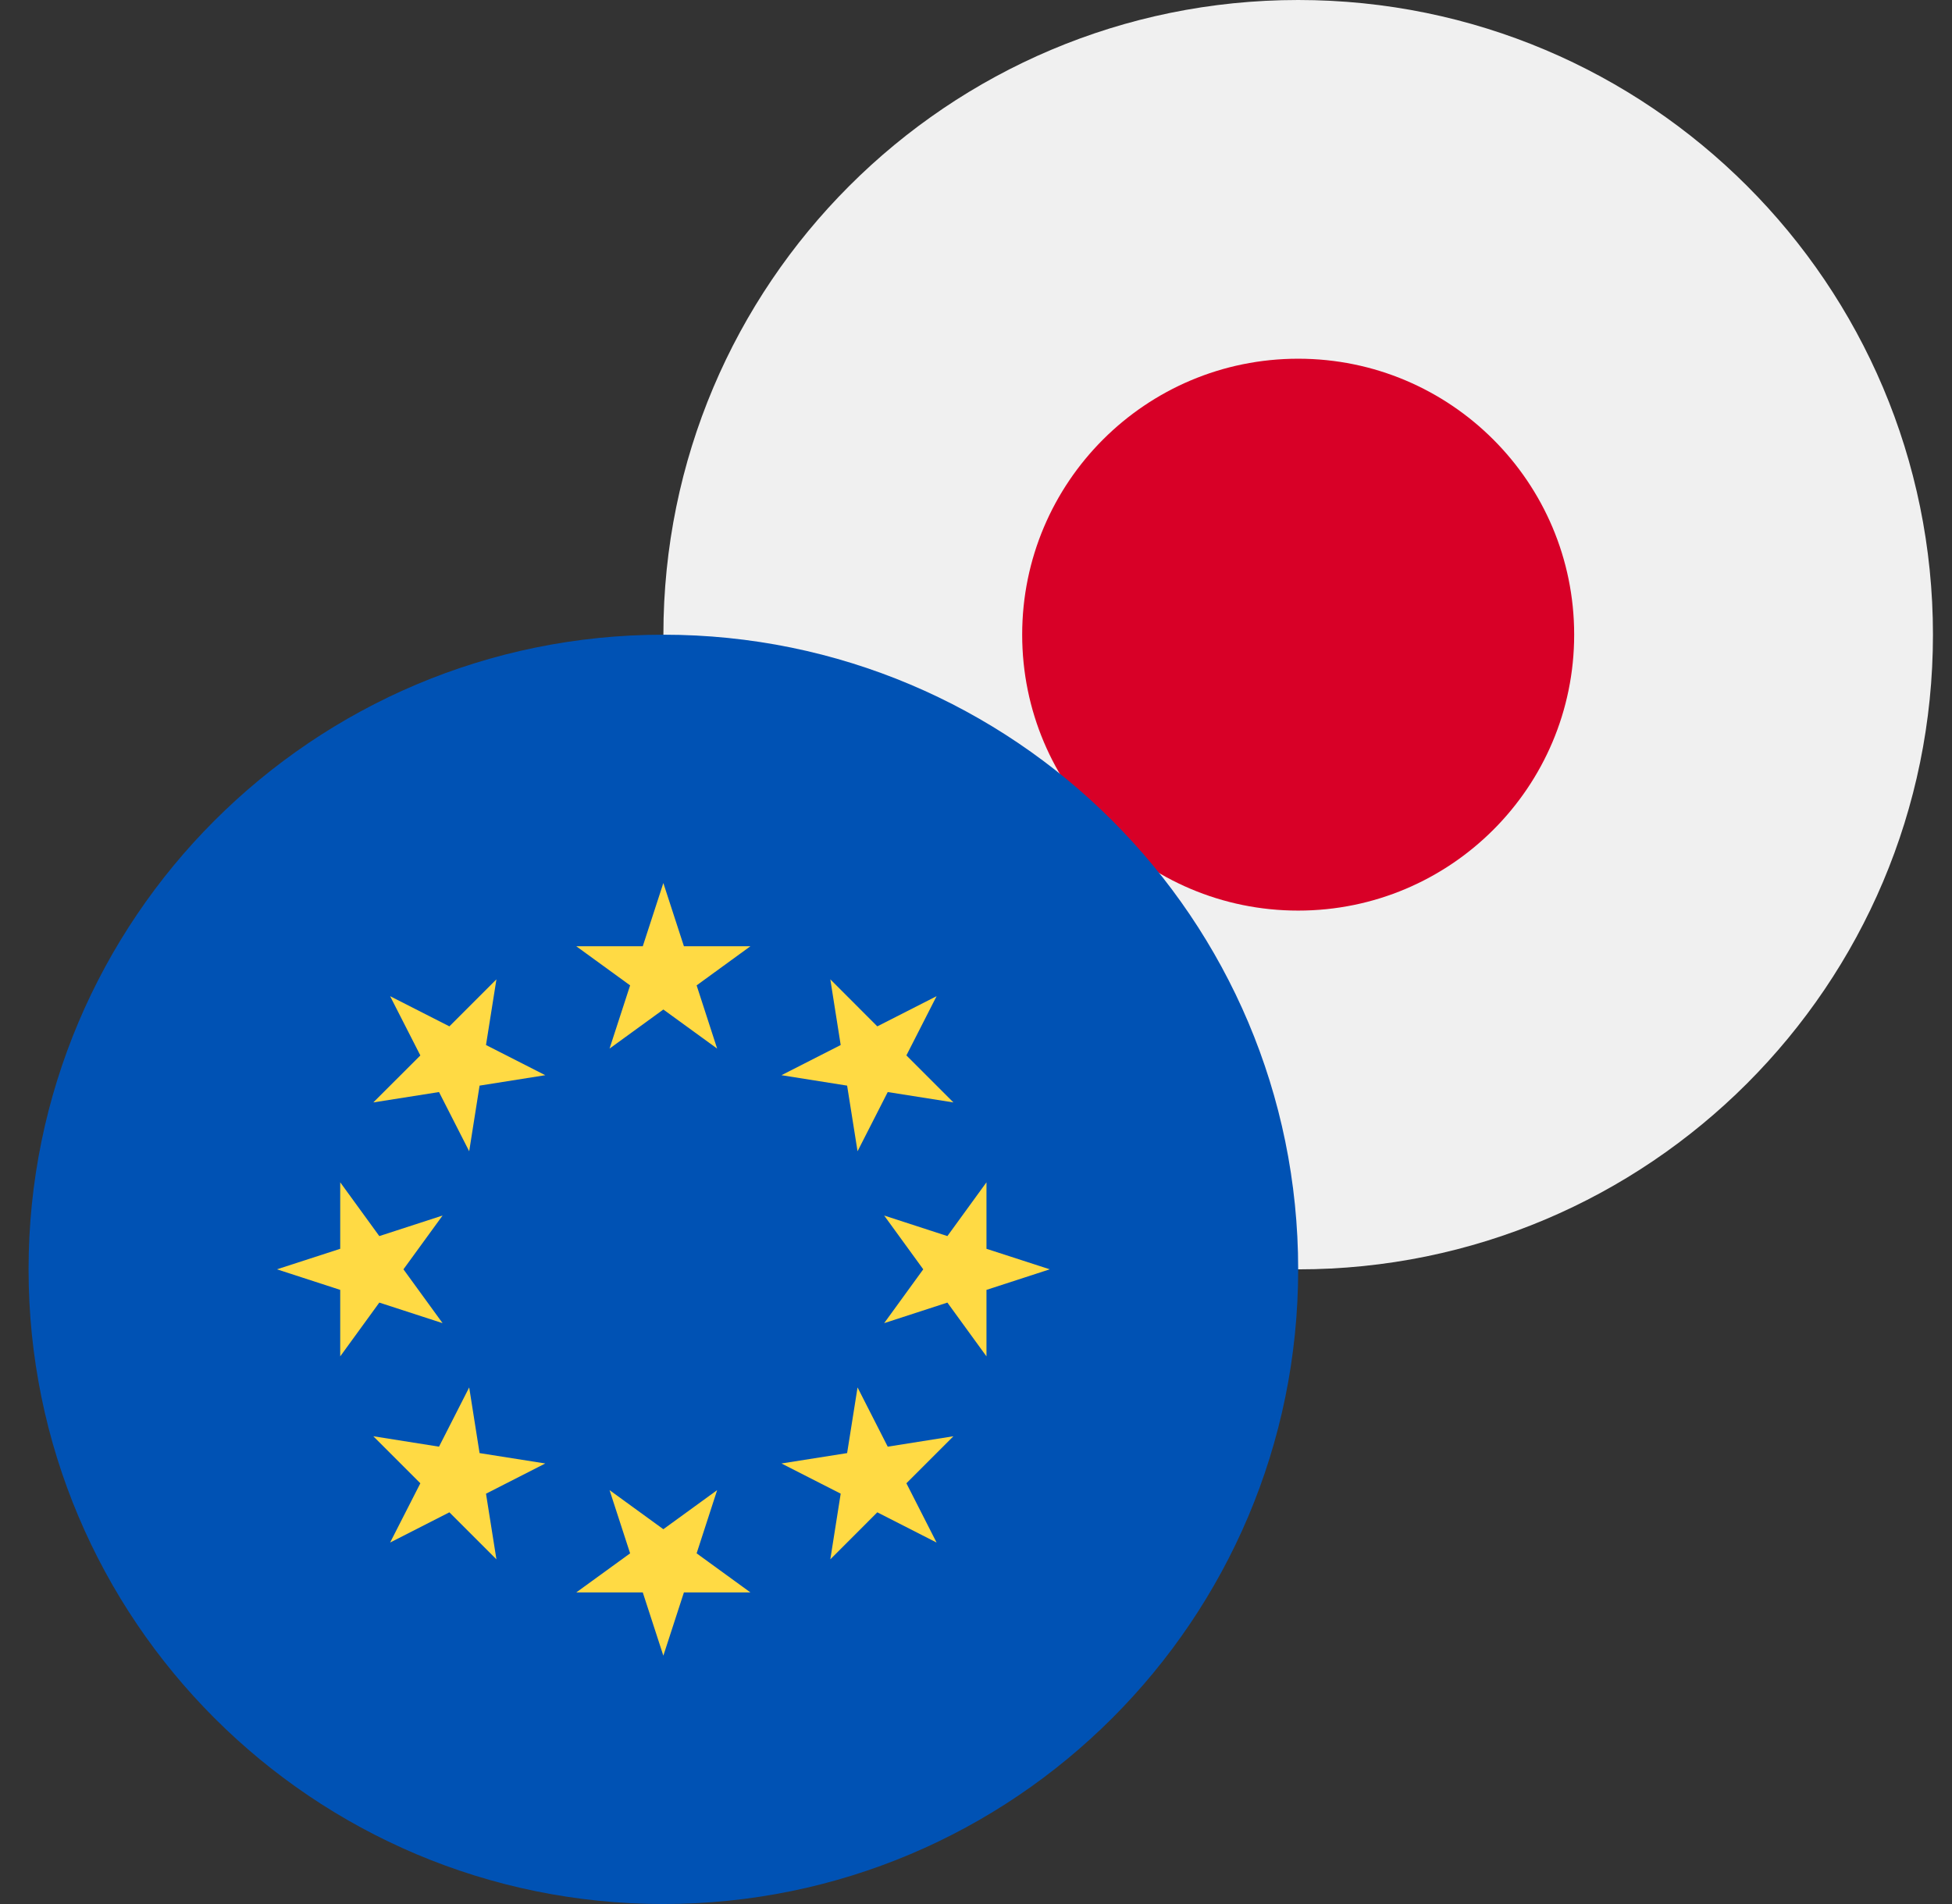 <svg width="41" height="40" viewBox="0 0 41 40" fill="none" xmlns="http://www.w3.org/2000/svg">
<rect x="0" y="0" width="41" height="40" fill="#333333" stroke="none"/>
<g clip-path="url(#clip0_29905_26164)">
<g clip-path="url(#clip1_29905_26164)">
<path d="M27.267 26.667C34.631 26.667 40.6 20.697 40.6 13.333C40.6 5.97 34.631 0 27.267 0C19.903 0 13.934 5.97 13.934 13.333C13.934 20.697 19.903 26.667 27.267 26.667Z" fill="#F0F0F0"/>
<path d="M27.267 19.13C30.468 19.13 33.064 16.535 33.064 13.333C33.064 10.132 30.468 7.536 27.267 7.536C24.065 7.536 21.47 10.132 21.47 13.333C21.47 16.535 24.065 19.13 27.267 19.13Z" fill="#D80027"/>
</g>
</g>
<g clip-path="url(#clip2_29905_26164)">
<g clip-path="url(#clip3_29905_26164)">
<path d="M13.933 40C21.297 40 27.267 34.031 27.267 26.667C27.267 19.303 21.297 13.334 13.933 13.334C6.57 13.334 0.6 19.303 0.6 26.667C0.6 34.031 6.57 40 13.933 40Z" fill="#0052B4"/>
<path d="M13.933 18.551L14.365 19.879H15.762L14.632 20.701L15.063 22.029L13.933 21.208L12.803 22.029L13.235 20.701L12.104 19.879H13.501L13.933 18.551Z" fill="#FFDA44"/>
<path d="M8.194 20.928L9.439 21.562L10.427 20.574L10.208 21.954L11.453 22.588L10.073 22.807L9.855 24.186L9.221 22.942L7.841 23.16L8.829 22.173L8.194 20.928Z" fill="#FFDA44"/>
<path d="M5.817 26.666L7.146 26.235V24.838L7.967 25.968L9.296 25.536L8.474 26.666L9.296 27.797L7.967 27.365L7.146 28.495V27.098L5.817 26.666Z" fill="#FFDA44"/>
<path d="M8.194 32.406L8.829 31.161L7.841 30.173L9.221 30.392L9.855 29.147L10.073 30.527L11.453 30.745L10.208 31.38L10.427 32.759L9.439 31.771L8.194 32.406Z" fill="#FFDA44"/>
<path d="M13.933 34.783L13.501 33.454H12.104L13.235 32.633L12.803 31.305L13.933 32.126L15.063 31.305L14.632 32.633L15.762 33.454H14.365L13.933 34.783Z" fill="#FFDA44"/>
<path d="M19.672 32.406L18.427 31.771L17.44 32.759L17.658 31.379L16.414 30.745L17.793 30.527L18.012 29.147L18.646 30.392L20.026 30.173L19.038 31.161L19.672 32.406Z" fill="#FFDA44"/>
<path d="M22.049 26.666L20.72 27.098V28.495L19.899 27.365L18.571 27.797L19.392 26.666L18.571 25.536L19.899 25.968L20.72 24.838V26.235L22.049 26.666Z" fill="#FFDA44"/>
<path d="M19.672 20.928L19.038 22.172L20.026 23.16L18.646 22.942L18.012 24.186L17.793 22.807L16.414 22.588L17.658 21.954L17.44 20.574L18.427 21.562L19.672 20.928Z" fill="#FFDA44"/>
</g>
</g>
<defs>
<clipPath id="clip0_29905_26164">
<rect width="26.667" height="26.667" fill="white" transform="translate(13.934)"/>
</clipPath>
<clipPath id="clip1_29905_26164">
<rect width="26.667" height="26.667" fill="white" transform="translate(13.934)"/>
</clipPath>
<clipPath id="clip2_29905_26164">
<rect width="26.667" height="26.667" fill="white" transform="translate(0.6 13.334)"/>
</clipPath>
<clipPath id="clip3_29905_26164">
<rect width="26.667" height="26.667" fill="white" transform="translate(0.6 13.334)"/>
</clipPath>
</defs>
</svg>
